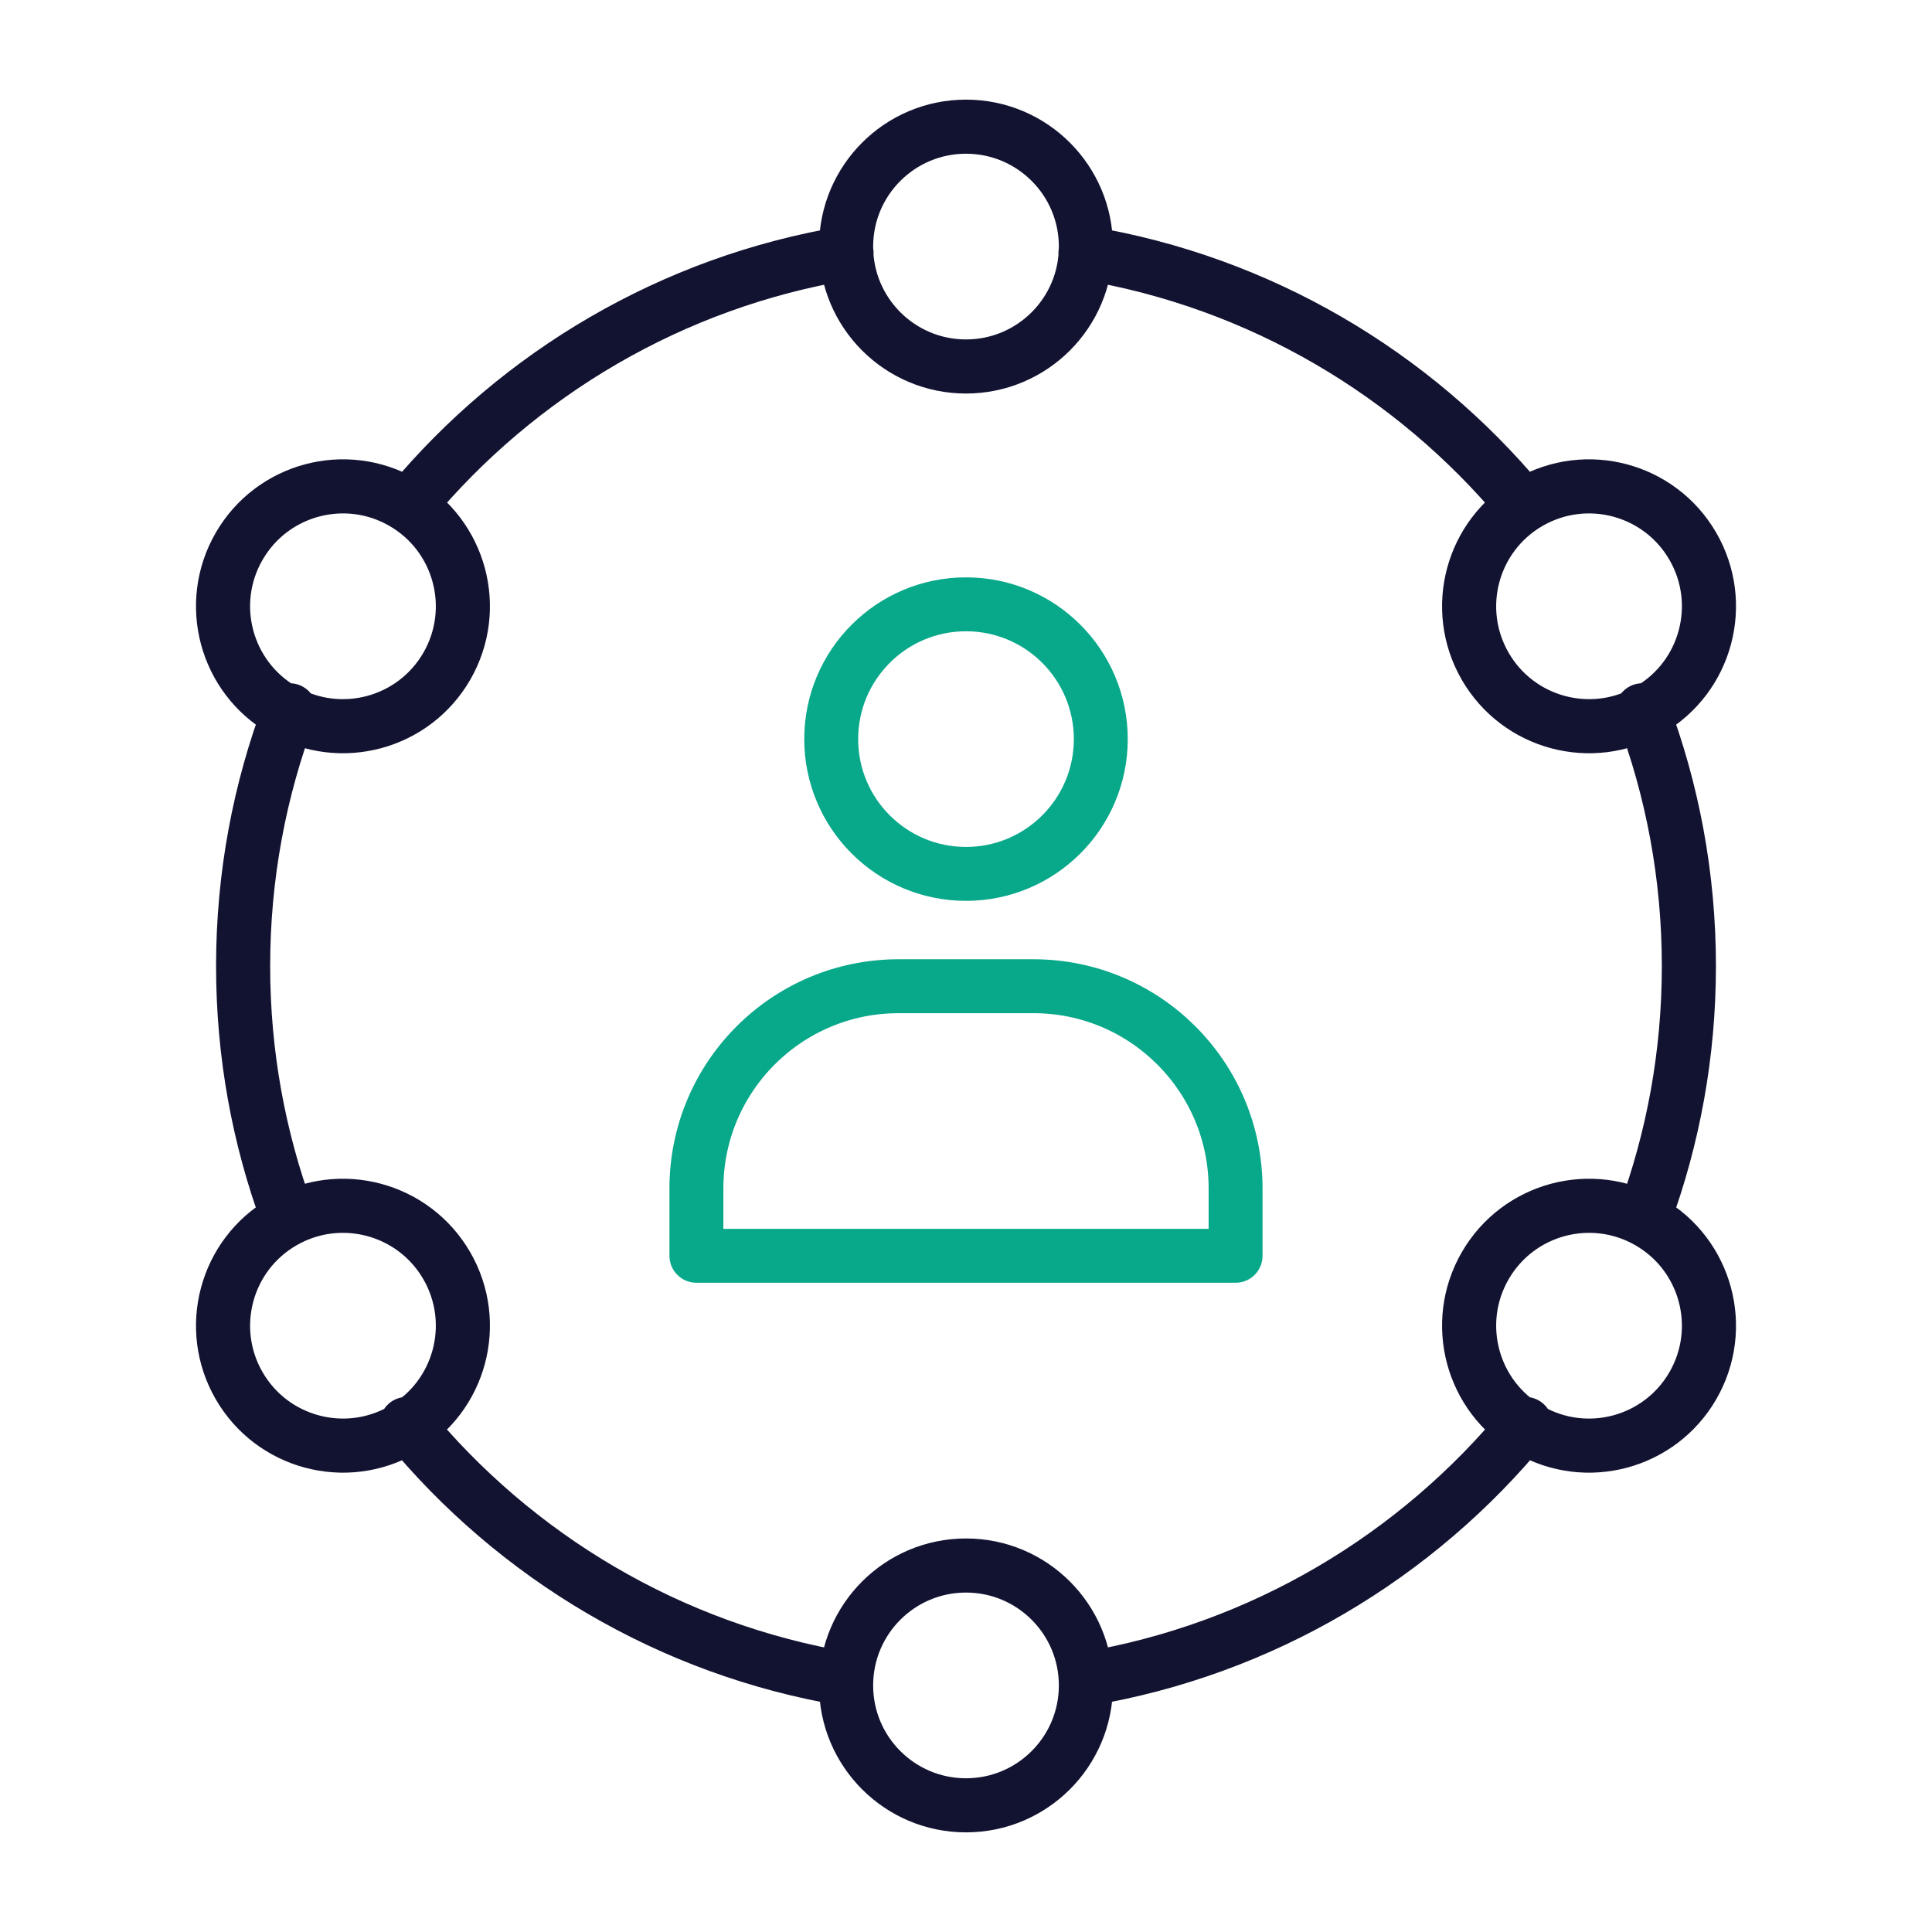 <svg xmlns="http://www.w3.org/2000/svg" width="430" height="430" viewbox="0 0 430 430"><g fill="none" clip-path="url(#a)" id="gid1"><g stroke-linejoin="round" clip-path="url(#c)" style="display:block" id="gid2"><path stroke="#08A88A" stroke-width="12" d="M-15 12.5c-24.853 0-45 20.147-45 45v15H60v-15c0-24.853-20.147-45-45-45h-30zm45-55c0 16.569-13.431 30-30 30-16.569 0-30-13.431-30-30 0-16.569 13.431-30 30-30 16.569 0 30 13.431 30 30z" class="secondary" style="display:block" transform="translate(215 207)" id="pid1"/><path stroke="#121331" stroke-linecap="round" stroke-width="12.04" d="M-129.023-160.241c0 14.739-11.948 26.687-26.687 26.687s-26.687-11.948-26.687-26.687 11.948-26.686 26.687-26.686 26.687 11.947 26.687 26.686zm-152.011 56.949c12.764 7.369 17.137 23.69 9.768 36.454s-23.691 17.137-36.455 9.768-17.137-23.69-9.768-36.454 23.691-17.137 36.455-9.768zm-26.687 160.119c12.764-7.369 29.086-2.996 36.455 9.768 7.369 12.764 2.996 29.085-9.768 36.454-12.764 7.369-29.086 2.996-36.455-9.768-7.369-12.764-2.996-29.085 9.768-36.454zm125.324 103.171c0-14.739 11.948-26.687 26.687-26.687s26.687 11.948 26.687 26.687-11.948 26.686-26.687 26.686-26.687-11.947-26.687-26.686zm152.011-56.949c-12.764-7.369-17.137-23.69-9.768-36.454s23.691-17.137 36.455-9.768 17.137 23.69 9.768 36.454-23.691 17.137-36.455 9.768zM-3.699-57.07c-12.764 7.369-29.086 2.996-36.455-9.768-7.369-12.764-2.996-29.085 9.768-36.454 12.764-7.369 29.086-2.996 36.455 9.768C13.438-80.76 9.065-64.439-3.699-57.07zM-129.03 158.58c39.23-6.55 73.66-27.29 97.82-56.77m-97.91-260.61c38.83 6.45 72.95 26.81 97.08 55.79M-306.72 55.53c-6.39-17.34-9.88-36.07-9.88-55.63 0-20.05 3.67-39.23 10.36-56.93m123.85 215.61c-39.23-6.55-73.66-27.29-97.82-56.77m.83-204.82c24.13-28.98 58.25-49.34 97.08-55.79M-5.18-57.03C1.51-39.33 5.18-20.15 5.18-.1c0 19.56-3.49 38.29-9.88 55.63" class="primary" style="display:block" transform="translate(370.71 215.121)" id="pid2"/></g></g></svg>